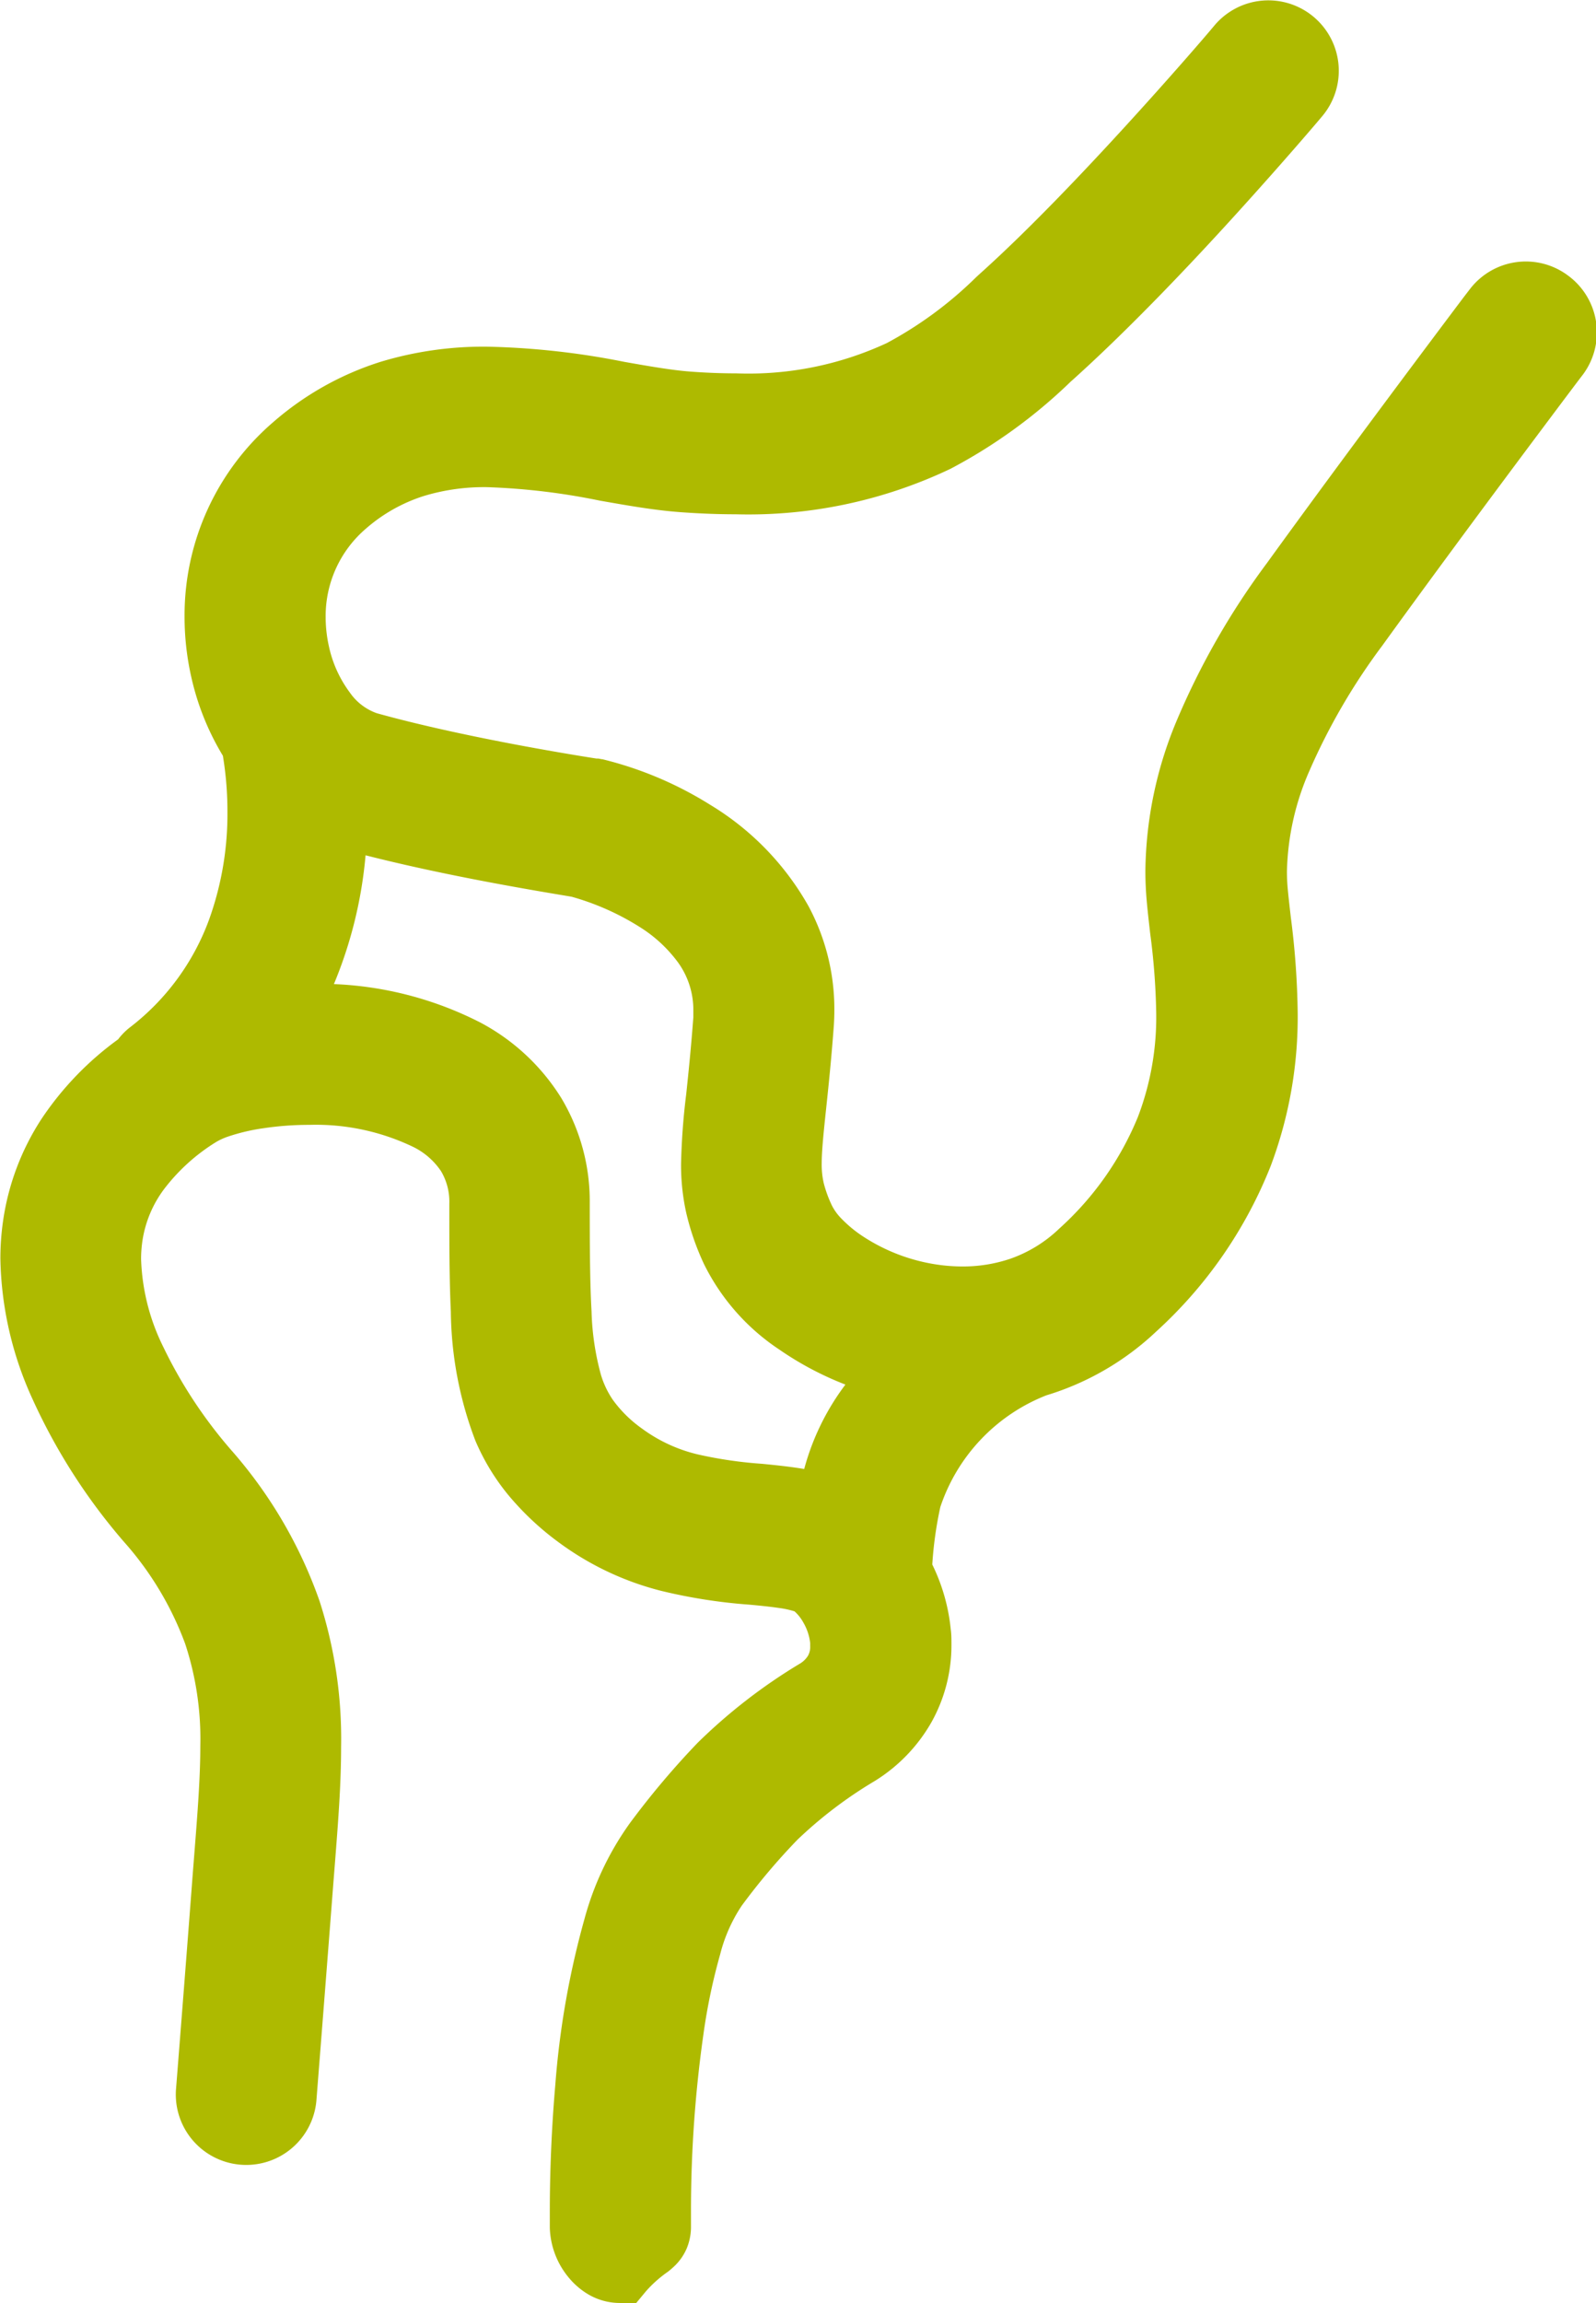 <svg xmlns="http://www.w3.org/2000/svg" width="21.074" height="30.4" viewBox="0 0 21.074 30.4">
  <path id="Caminho_341" data-name="Caminho 341" d="M1185.464,317.692h0a.93.93,0,0,0-1.3.182l0,0-.077.1c-.322.428-1.573,2.092-2.6,3.512a9.944,9.944,0,0,0-1.2,2.1,5.252,5.252,0,0,0-.405,1.963q0,.195.017.388c.012.14.029.284.046.435a9.025,9.025,0,0,1,.08,1.056,3.692,3.692,0,0,1-.242,1.369,4.044,4.044,0,0,1-1.038,1.473,1.778,1.778,0,0,1-.652.4,1.949,1.949,0,0,1-.63.1,2.311,2.311,0,0,1-.443-.044,2.432,2.432,0,0,1-.875-.358,1.663,1.663,0,0,1-.276-.229.688.688,0,0,1-.126-.173h0a1.61,1.61,0,0,1-.108-.295,1.08,1.08,0,0,1-.027-.262c0-.156.022-.381.058-.717h0c.03-.284.067-.634.1-1.073h0q.009-.119.009-.235a2.869,2.869,0,0,0-.342-1.371,3.658,3.658,0,0,0-1.3-1.338,4.846,4.846,0,0,0-1.421-.6l-.007,0-.047-.009-.012,0-.012,0h0c-.053-.008-.483-.075-1.047-.181s-1.265-.253-1.856-.418a.728.728,0,0,1-.352-.27,1.574,1.574,0,0,1-.278-.612,1.764,1.764,0,0,1-.043-.383,1.518,1.518,0,0,1,.53-1.169,2.15,2.15,0,0,1,.762-.431,2.745,2.745,0,0,1,.84-.118,8.794,8.794,0,0,1,1.489.178c.36.063.711.126,1.062.152h0q.382.028.729.028a6.211,6.211,0,0,0,2.838-.6,6.893,6.893,0,0,0,1.588-1.151h0l.047-.042h0c.736-.664,1.53-1.5,2.154-2.188s1.073-1.216,1.113-1.265a.93.93,0,1,0-1.421-1.2l-.021.025c-.1.12-.553.646-1.137,1.285s-1.3,1.392-1.934,1.961l-.047.043a5.138,5.138,0,0,1-1.182.872,4.342,4.342,0,0,1-1.989.4c-.187,0-.387-.007-.6-.023-.238-.017-.545-.07-.878-.129a10.278,10.278,0,0,0-1.8-.2,4.693,4.693,0,0,0-1.419.2,3.974,3.974,0,0,0-1.411.791,3.364,3.364,0,0,0-1.176,2.57,3.613,3.613,0,0,0,.089.8,3.457,3.457,0,0,0,.417,1.038,4.47,4.47,0,0,1,.06.738,4.111,4.111,0,0,1-.243,1.427,3.161,3.161,0,0,1-1.048,1.423.849.849,0,0,0-.152.155,4.125,4.125,0,0,0-1.007,1.043,3.327,3.327,0,0,0-.511,1.344,3.492,3.492,0,0,0-.037.507,4.63,4.63,0,0,0,.427,1.86,7.823,7.823,0,0,0,1.2,1.873,4.225,4.225,0,0,1,.813,1.351,4.013,4.013,0,0,1,.2,1.351c0,.413-.036.875-.078,1.408l-.021.267h0c-.068.9-.155,2.007-.223,2.868a.93.93,0,0,0,1.854.145c.068-.862.155-1.974.224-2.871h0l.021-.265c.041-.528.082-1.035.082-1.54a5.921,5.921,0,0,0-.285-1.928,6.036,6.036,0,0,0-1.164-1.989,6.12,6.12,0,0,1-.9-1.366,2.807,2.807,0,0,1-.292-1.157,1.663,1.663,0,0,1,.018-.244h0a1.515,1.515,0,0,1,.284-.678,2.533,2.533,0,0,1,.686-.622h0a.828.828,0,0,1,.159-.073,2.6,2.6,0,0,1,.465-.11,4.065,4.065,0,0,1,.61-.045,2.968,2.968,0,0,1,1.371.291.943.943,0,0,1,.368.321.79.79,0,0,1,.109.43c0,.529,0,1,.02,1.424a4.912,4.912,0,0,0,.323,1.7,2.929,2.929,0,0,0,.432.715,3.727,3.727,0,0,0,.661.623,3.874,3.874,0,0,0,1.367.648,7.115,7.115,0,0,0,1.161.181c.142.013.276.027.385.043a1.234,1.234,0,0,1,.209.045.547.547,0,0,1,.115.145.687.687,0,0,1,.092.275l0,.041a.237.237,0,0,1-.029.125.32.32,0,0,1-.115.109,7.262,7.262,0,0,0-1.343,1.041,10.893,10.893,0,0,0-.892,1.057,3.913,3.913,0,0,0-.6,1.262,11.289,11.289,0,0,0-.387,2.2c-.061.7-.072,1.315-.072,1.65,0,.109,0,.188,0,.233a1.077,1.077,0,0,0,.249.655.981.981,0,0,0,.283.236.83.83,0,0,0,.4.1h.209l.127-.153a1.591,1.591,0,0,1,.292-.26,1.1,1.1,0,0,0,.1-.088.707.707,0,0,0,.15-.225.746.746,0,0,0,.054-.288v-.018c0-.071,0-.146,0-.223a16.546,16.546,0,0,1,.164-2.29,7.836,7.836,0,0,1,.221-1.056,2.072,2.072,0,0,1,.285-.643,8.48,8.48,0,0,1,.735-.87,5.655,5.655,0,0,1,1.017-.773,2.181,2.181,0,0,0,.75-.773,2.076,2.076,0,0,0,.267-1.03c0-.067,0-.135-.009-.2h0a2.5,2.5,0,0,0-.244-.857,5.049,5.049,0,0,1,.106-.758h0a2.4,2.4,0,0,1,1.4-1.475,3.656,3.656,0,0,0,1.454-.845,5.876,5.876,0,0,0,1.51-2.186,5.588,5.588,0,0,0,.355-2.015,10.672,10.672,0,0,0-.091-1.266h0c-.016-.141-.031-.269-.041-.38h0q-.01-.111-.01-.224a3.481,3.481,0,0,1,.3-1.334,8.261,8.261,0,0,1,.958-1.644c.583-.807,1.244-1.7,1.759-2.391.258-.346.48-.642.638-.853l.186-.247.051-.067.014-.018,0,0h0v0a.931.931,0,0,0-.181-1.3Zm-10.087,15.751c-.187-.031-.372-.05-.554-.068l-.039.421.039-.421a5.62,5.62,0,0,1-.837-.121,2.029,2.029,0,0,1-.749-.343,1.651,1.651,0,0,1-.388-.382,1.206,1.206,0,0,1-.156-.328,3.517,3.517,0,0,1-.124-.835c-.021-.369-.024-.838-.024-1.432a2.648,2.648,0,0,0-.378-1.391,2.8,2.8,0,0,0-1.069-.994,4.657,4.657,0,0,0-1.931-.506,5.717,5.717,0,0,0,.418-1.7c.543.138,1.108.256,1.588.347.558.106.993.176,1.133.2a3.407,3.407,0,0,1,.9.4,1.83,1.83,0,0,1,.507.47,1.069,1.069,0,0,1,.2.63c0,.029,0,.059,0,.091-.031.413-.065.739-.094,1.015h0a8.887,8.887,0,0,0-.068.919,2.9,2.9,0,0,0,.067.642,3.413,3.413,0,0,0,.235.68,2.887,2.887,0,0,0,1,1.133,4.186,4.186,0,0,0,.868.459A3.249,3.249,0,0,0,1175.377,333.443Z" transform="translate(-1164.758 -314.054)" fill="#aeba00"/>
</svg>

